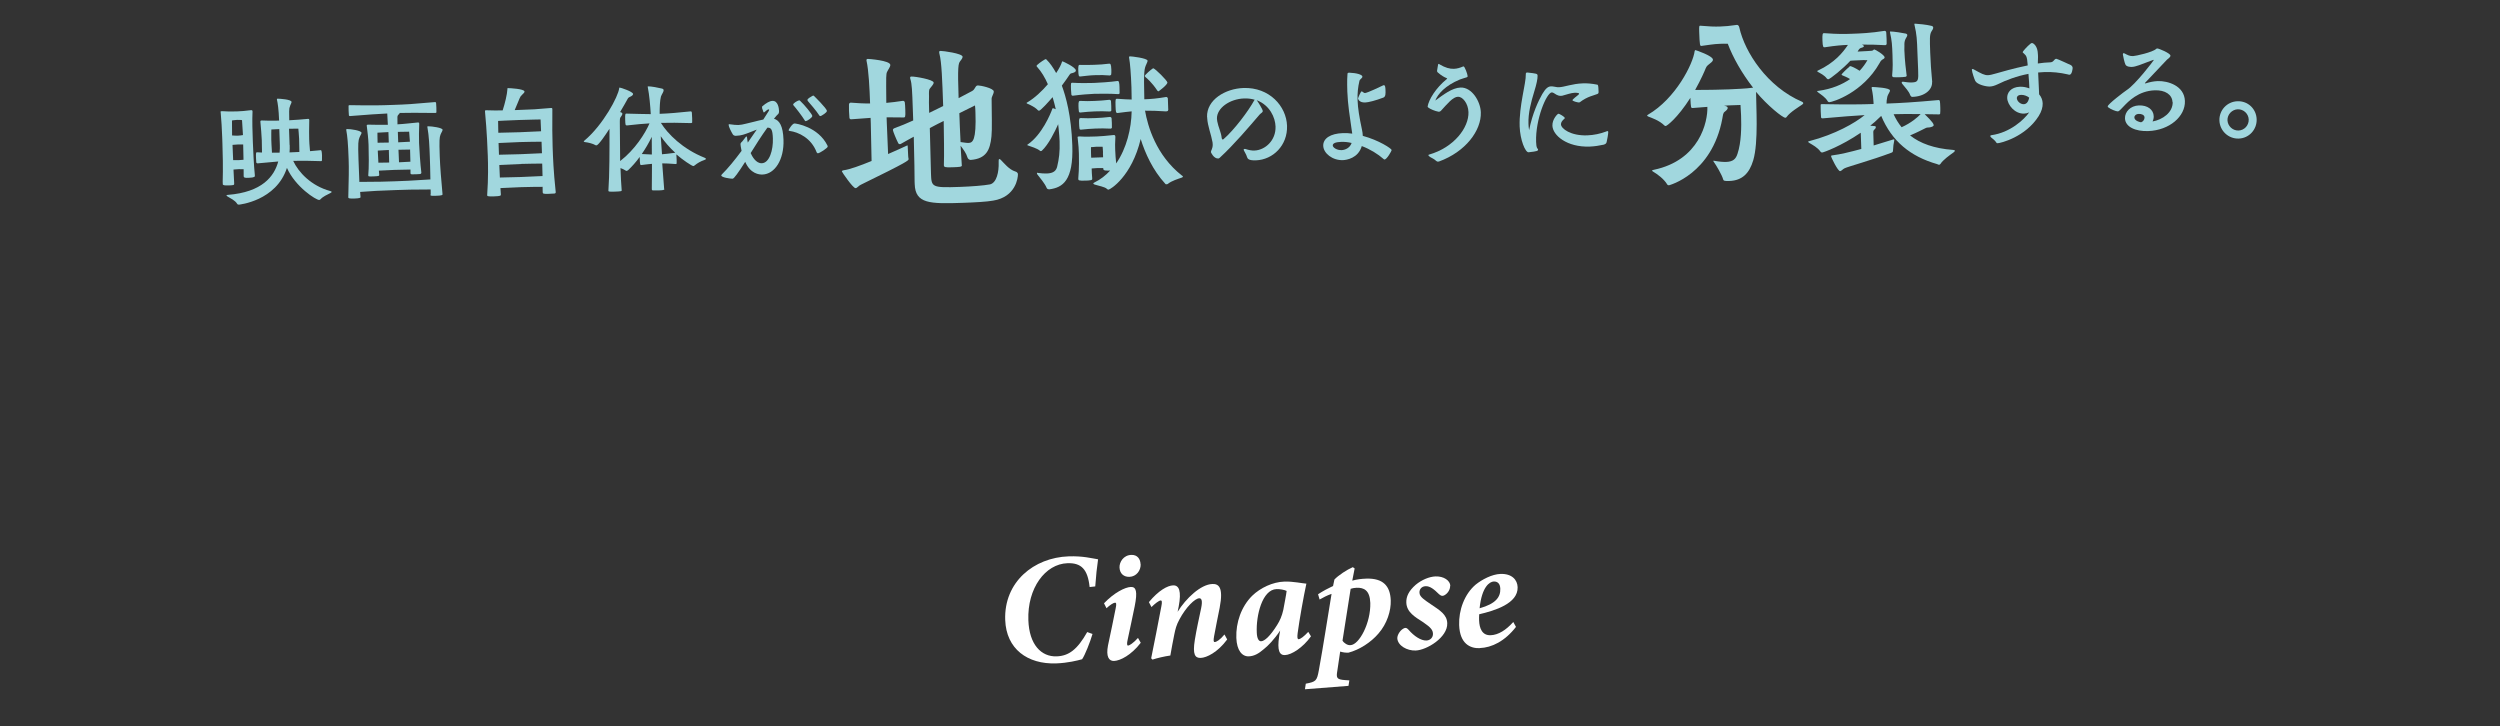 <svg width="468" height="136" viewBox="0 0 468 136" fill="none" xmlns="http://www.w3.org/2000/svg">
<rect x="0" y="0" width="468" height="136" fill="#333333" stroke="none"/>
<g clip-path="url(#clip0_381_1516)">
<path d="M47.709 32.893C47.714 33.05 47.721 33.245 46.527 33.287C45.939 33.308 45.625 33.299 45.614 32.966C45.601 32.614 45.605 32.163 45.608 31.673C45.372 31.661 44.999 31.655 44.686 31.666C44.314 31.678 43.943 31.711 43.708 31.739C43.739 32.6 43.789 33.5 43.837 34.303L43.84 34.401C43.849 34.655 43.713 34.679 42.773 34.712C41.97 34.74 41.694 34.672 41.685 34.437L41.682 34.339C41.775 31.375 41.698 28.633 41.637 26.871L41.599 25.774C41.538 24.032 41.448 22.584 41.319 21.138C41.316 21.06 41.295 21.002 41.292 20.943C41.289 20.845 41.328 20.824 41.484 20.819L41.621 20.814C42.309 20.868 43.251 20.894 44.348 20.856C45.444 20.818 45.599 20.773 46.967 20.627L47.045 20.624C47.202 20.619 47.263 20.695 47.269 20.852L47.271 20.93C47.193 22.619 47.263 24.616 47.328 26.476C47.385 28.101 47.527 31.057 47.704 32.756L47.709 32.893ZM60.048 28.09C60.166 28.086 60.254 28.358 60.28 29.102C60.292 29.454 60.284 29.788 60.272 30.004C60.276 30.121 60.16 30.165 60.121 30.166C57.981 30.084 56.315 30.083 54.885 30.113C55.861 32.236 58.244 34.799 61.846 35.771C62.004 35.805 62.085 35.881 62.086 35.92C62.089 35.998 61.993 36.06 61.839 36.144C61.261 36.439 60.451 36.8 60.017 37.286C59.922 37.387 59.826 37.43 59.747 37.432C59.179 37.452 55.311 35.019 53.715 31.429C51.697 37.635 44.742 38.309 44.742 38.309C44.624 38.313 44.486 38.299 44.403 38.164C44.007 37.492 43.112 37.112 42.611 36.796C42.45 36.684 42.389 36.608 42.387 36.569C42.386 36.529 42.502 36.486 42.639 36.481C49.071 35.982 51.34 33.021 52.086 30.231L48.197 30.582C48.197 30.582 47.999 30.55 47.974 30.394C47.968 30.198 47.937 29.886 47.925 29.553C47.897 28.75 47.909 28.514 48.085 28.508L48.124 28.507L49.047 28.553C49.028 27.456 49.022 26.711 49.006 26.241C48.969 25.203 48.847 23.953 48.75 22.859L48.745 22.702C48.745 22.702 48.76 22.564 48.936 22.558L49.053 22.554C49.682 22.61 51.094 22.6 52.25 22.579C52.176 20.465 51.975 19.198 51.861 18.751C51.839 18.673 51.837 18.634 51.836 18.595C51.833 18.516 51.852 18.477 51.989 18.472C52.342 18.479 54.561 18.598 54.578 19.087C54.585 19.283 54.397 19.525 54.327 19.762C54.183 20.12 54.131 20.318 54.129 20.828L54.149 22.513C55.187 22.477 56.515 22.352 57.629 22.254C57.825 22.248 57.885 22.285 57.892 22.461L57.894 22.539C57.85 24.09 57.86 25.501 57.88 26.069C57.897 26.538 57.916 27.087 58.036 28.298C58.662 28.256 59.346 28.174 60.108 28.108L60.127 28.107L60.048 28.09ZM45.307 22.489C45.307 22.489 44.951 22.423 44.364 22.443C43.777 22.483 43.427 22.554 43.427 22.554C43.427 22.554 43.433 23.848 43.446 25.357C43.682 25.369 44.134 25.412 44.467 25.4C44.8 25.388 45.249 25.333 45.483 25.286C45.417 23.955 45.307 22.489 45.307 22.489ZM45.544 27.048C45.309 27.037 44.916 27.031 44.564 27.043C44.172 27.057 43.762 27.091 43.527 27.119C43.556 27.921 43.59 28.9 43.647 29.977C43.883 29.988 44.334 29.992 44.627 29.982C44.921 29.971 45.351 29.937 45.585 29.909C45.567 28.831 45.551 27.793 45.525 27.049L45.544 27.048ZM52.305 24.166C51.581 24.191 50.798 24.238 50.798 24.238C50.798 24.238 50.764 25.513 50.786 26.14C50.802 26.61 50.83 27.413 50.911 28.586L52.341 28.575C52.401 28.024 52.403 27.534 52.387 27.084L52.285 24.147L52.305 24.166ZM54.232 27.137C54.248 27.587 54.245 28.058 54.202 28.53C54.77 28.51 55.377 28.489 56.042 28.446C56.017 27.153 56.007 26.31 55.994 25.958C55.977 25.468 55.85 24.081 55.85 24.081C55.85 24.081 54.91 24.094 54.106 24.103L54.213 27.157L54.232 27.137Z" fill="#A1D7DE"/>
<path d="M80.629 36.41C80.618 36.077 80.627 35.782 80.616 35.469C77.068 35.475 76.089 35.51 74.053 35.581C70.959 35.689 69.746 35.751 67.419 35.93L67.492 36.908C67.496 37.025 67.343 37.129 66.364 37.163C65.287 37.2 65.206 37.105 65.2 36.949C65.291 33.377 65.329 31.651 65.266 29.849C65.159 26.775 65.036 25.525 64.819 24.337L64.817 24.298C64.813 24.18 64.852 24.159 64.949 24.156C65.654 24.131 67.665 24.453 67.68 24.864C67.686 25.06 67.441 25.343 67.28 25.78C67.082 26.277 67 26.731 67.107 29.805C67.227 33.251 67.268 33.857 67.275 34.053C71.078 34.038 72.037 34.004 73.956 33.937C75.522 33.883 76.834 33.837 80.57 33.589C80.547 31.806 80.504 30.572 80.461 29.338C80.388 27.243 80.306 25.462 80.013 23.826C80.013 23.806 79.991 23.748 79.991 23.748C79.988 23.65 80.027 23.649 80.105 23.646L80.223 23.642C80.811 23.641 82.839 23.904 82.853 24.295C82.86 24.511 82.615 24.794 82.454 25.23C82.275 25.727 82.213 26.18 82.32 29.254C82.385 31.114 82.594 33.734 82.844 36.391C82.848 36.509 82.695 36.612 81.716 36.646C80.737 36.68 80.579 36.666 80.573 36.471L80.571 36.431L80.629 36.41ZM76.844 32.445C76.837 32.229 76.848 31.994 76.84 31.739C76.173 31.743 74.919 31.767 73.823 31.805C72.805 31.841 71.67 31.9 70.926 31.945L70.993 32.727C71 32.923 70.963 32.983 69.905 33.02C69.083 33.049 68.946 33.054 68.939 32.858L68.938 32.819C69.088 31.5 69.036 28.346 68.994 27.131C68.948 25.82 68.817 24.864 68.651 23.497C68.648 23.399 68.724 23.338 68.861 23.333C70.156 23.366 71.392 23.382 72.606 23.359C72.578 22.537 72.532 21.793 72.493 21.246C70.497 21.335 69.383 21.433 65.57 21.723C65.413 21.728 65.315 21.712 65.309 21.536C65.284 21.38 65.272 21.047 65.26 20.714C65.249 20.381 65.237 20.048 65.251 19.891C65.246 19.734 65.264 19.695 65.499 19.686C69.991 19.765 71.186 19.723 73.496 19.642C76.178 19.549 77.059 19.498 81.417 19.111C81.613 19.104 81.616 19.182 81.64 19.319C81.666 19.514 81.677 19.827 81.689 20.16C81.701 20.493 81.711 20.787 81.698 20.983C81.683 21.101 81.665 21.141 81.508 21.147C78.056 21.11 76.566 21.104 74.803 21.145C74.808 21.282 74.694 21.384 74.579 21.467C74.484 21.549 74.392 21.728 74.397 21.865L74.407 23.276C75.679 23.212 76.83 23.055 78.237 22.927L78.276 22.926C78.433 22.92 78.476 23.036 78.48 23.134C78.423 24.312 78.419 25.881 78.45 26.782C78.487 27.839 78.694 30.949 78.879 32.334C78.884 32.452 78.751 32.574 78.633 32.578C78.379 32.587 78.086 32.617 77.831 32.626C77.557 32.635 77.321 32.624 77.106 32.632C76.969 32.636 76.849 32.562 76.844 32.445ZM72.693 24.728C71.598 24.786 70.658 24.838 70.658 24.838C70.658 24.838 70.653 25.799 70.685 26.72C71.195 26.721 71.979 26.714 72.781 26.686L72.712 24.708L72.693 24.728ZM70.855 30.458C71.365 30.46 72.109 30.453 72.853 30.427C72.833 29.84 72.824 29.017 72.791 28.077C71.989 28.125 71.245 28.17 70.717 28.189L70.834 30.439L70.855 30.458ZM74.544 26.644C75.445 26.612 76.267 26.564 76.736 26.528C76.684 25.608 76.592 24.651 76.592 24.651C76.592 24.651 75.612 24.666 74.476 24.686L74.545 26.663L74.544 26.644ZM76.787 27.996C76.298 28.014 75.455 28.023 74.593 28.034C74.625 28.954 74.654 29.776 74.695 30.383C75.556 30.353 76.358 30.305 76.827 30.269C76.797 29.408 76.791 28.663 76.768 28.017L76.787 27.996Z" fill="#A1D7DE"/>
<path d="M104.039 35.907C104.048 36.162 103.913 36.225 103.776 36.23C103.443 36.261 103.032 36.276 102.641 36.289C101.74 36.321 101.6 36.248 101.591 35.993C101.579 35.641 101.587 35.307 101.575 34.974C100.85 34.98 99.203 34.978 97.578 35.035C96.09 35.087 94.544 35.161 93.683 35.21C93.696 35.583 93.73 35.993 93.764 36.404C93.772 36.638 93.697 36.719 92.483 36.762C91.269 36.804 91.206 36.708 91.201 36.552L91.2 36.513C91.422 33.329 91.371 30.763 91.315 29.157C91.155 24.575 90.855 21.606 90.79 20.844C90.783 20.648 90.861 20.645 91.018 20.64C92.058 20.682 93.058 20.686 94.097 20.669C94.54 19.34 94.949 17.562 94.979 16.757C94.992 16.541 94.951 16.503 95.108 16.497C95.343 16.489 98.17 16.626 98.188 17.135C98.194 17.291 98.043 17.473 97.739 17.739C97.511 17.943 97.399 18.104 97.29 18.362C97.053 18.88 96.677 19.893 96.349 20.61L97.034 20.586C99.854 20.488 100.226 20.475 103.118 20.217L103.197 20.214C103.353 20.209 103.395 20.286 103.401 20.462C103.366 23.384 103.395 25.893 103.45 27.459C103.524 29.574 103.608 31.982 104.016 35.81L104.019 35.889L104.039 35.907ZM97.139 22.465C95.103 22.536 93.244 22.64 93.244 22.64C93.244 22.64 93.251 23.385 93.282 24.854C94.144 24.843 95.751 24.807 97.258 24.754C98.942 24.695 100.606 24.618 101.29 24.574C101.241 23.145 101.194 22.362 101.194 22.362C101.194 22.362 99.195 22.393 97.159 22.464L97.139 22.465ZM101.359 26.532C100.634 26.538 98.967 26.537 97.323 26.595C95.776 26.649 94.171 26.724 93.33 26.773L93.406 28.966C94.268 28.956 95.875 28.919 97.382 28.867C99.066 28.808 100.73 28.73 101.454 28.685L101.378 26.532L101.359 26.532ZM97.466 30.707C95.919 30.761 94.314 30.836 93.473 30.885C93.499 31.61 93.525 32.354 93.575 33.234C94.437 33.224 96.024 33.188 97.492 33.137C99.176 33.078 100.84 33 101.564 32.955C101.532 32.054 101.526 31.329 101.502 30.625C100.777 30.63 99.11 30.63 97.466 30.687L97.466 30.707Z" fill="#A1D7DE"/>
<path d="M124.388 35.351C124.395 35.547 124.201 35.613 123.438 35.639C123.007 35.654 122.536 35.651 122.242 35.642C122.085 35.647 122.023 35.552 122.018 35.414C122.047 34.002 122.028 32.336 122.049 30.669C121.56 30.706 120.916 30.787 120.057 30.896C119.822 30.904 119.801 30.865 119.749 29.377C119.076 30.322 118.321 31.152 117.619 31.824C117.504 31.906 117.429 31.987 117.311 31.991C117.233 31.994 117.174 31.977 117.073 31.902C116.792 31.715 116.473 31.57 116.156 31.463C116.212 33.069 116.284 34.556 116.38 35.631C116.384 35.748 116.287 35.791 116.19 35.794C115.976 35.841 115.564 35.855 115.153 35.87C114.722 35.885 114.331 35.899 114.114 35.867C113.976 35.852 113.896 35.796 113.893 35.718L113.892 35.679C114.105 32.809 114.108 27.849 114.095 24.105C112.086 27.194 111.753 27.206 111.636 27.21C111.596 27.211 111.518 27.214 111.478 27.176C110.997 26.88 110.048 26.658 109.497 26.599C109.359 26.584 109.279 26.528 109.278 26.489C109.277 26.469 109.294 26.41 109.371 26.348C112.914 23.401 115.764 17.989 115.909 16.533C115.925 16.435 115.924 16.396 116.002 16.393C116.159 16.387 118.499 17.149 118.514 17.599C118.519 17.736 118.369 17.918 118.06 18.066C117.848 18.171 117.635 18.238 117.525 18.457C117.285 18.897 116.75 19.856 116.084 20.977L116.282 21.049C116.421 21.083 116.502 21.178 116.507 21.296C116.511 21.433 116.438 21.573 116.307 21.754C116.005 22.098 116.051 22.273 116.03 22.802C116.063 24.86 116.06 27.605 116.09 30.152C118.84 28.037 120.772 24.989 121.588 23.099C120.297 23.163 119.32 23.276 117.387 23.48C117.073 23.491 117.07 23.393 117.036 22.415C116.996 21.279 117.094 21.275 117.211 21.271L117.309 21.268C119.31 21.296 120.352 21.377 121.822 21.365C121.727 19.761 121.56 17.806 121.275 16.385C121.274 16.346 121.252 16.288 121.251 16.249C121.248 16.171 121.268 16.17 121.346 16.167C121.855 16.149 123.276 16.413 123.949 16.586C124.167 16.657 124.229 16.772 124.234 16.89C124.245 17.203 123.868 17.647 123.726 18.084C123.535 18.776 123.484 20.111 123.486 21.307C125.366 21.241 126.909 21.09 129.273 20.85L129.312 20.849C129.43 20.845 129.512 20.959 129.516 21.077C129.543 21.292 129.558 21.722 129.573 22.134C129.584 22.447 129.593 22.721 129.579 22.878C129.583 22.996 129.467 23.039 129.35 23.043C126.857 22.973 125.543 22.96 123.722 23.004C124.989 25.058 127.794 27.901 131.929 29.54C132.069 29.614 132.149 29.67 132.151 29.728C132.155 29.826 132.039 29.889 131.845 29.955C131.168 30.194 130.59 30.508 130.019 30.979C129.924 31.061 129.866 31.082 129.787 31.085C129.533 31.094 127.786 29.92 126.614 28.902C126.641 29.117 126.654 29.509 126.667 29.881C126.677 30.155 126.686 30.429 126.671 30.547C126.675 30.665 126.579 30.707 126.539 30.709C125.223 30.617 124.614 30.58 123.967 30.583L124.331 35.393L124.388 35.351ZM120.142 28.834C120.986 28.883 121.576 28.921 122.027 28.925C122.024 27.73 122.023 26.573 122.009 25.613C121.462 26.769 120.813 27.85 120.142 28.834ZM123.927 28.878C124.514 28.838 125.138 28.758 126.407 28.596C125.394 27.671 124.435 26.587 123.691 25.495L123.927 28.878Z" fill="#A1D7DE"/>
<path d="M137.143 33.457C136.673 33.453 135.037 33.217 135.024 32.844C135.023 32.805 135.059 32.726 135.135 32.645C136.272 31.527 137.55 29.953 138.823 28.242C138.683 27.58 138.629 27.171 138.624 27.034C138.62 26.896 138.636 26.798 138.73 26.697C139.035 26.451 139.294 25.991 139.614 25.627C139.652 25.586 139.709 25.545 139.729 25.544C139.807 25.541 139.83 25.639 139.855 25.795C139.887 26.127 139.916 26.4 139.985 26.692C140.564 25.868 141.123 25.045 141.664 24.261C141.045 24.479 140.544 24.732 140.078 24.885C139.42 25.124 138.802 25.381 137.882 25.413L137.647 25.421C137.489 25.407 137.331 25.354 137.187 25.163C136.896 24.683 136.412 23.739 136.399 23.387C136.396 23.289 136.434 23.248 136.492 23.246C136.551 23.244 136.572 23.263 136.611 23.262C137.32 23.354 137.792 23.416 138.223 23.401C138.673 23.386 139.062 23.294 139.646 23.155C140.58 22.966 141.627 22.635 142.892 22.376L143.914 20.771C143.914 20.771 143.988 20.632 143.986 20.573C143.983 20.495 143.963 20.476 143.885 20.479C143.806 20.481 143.729 20.504 143.575 20.607C143.461 20.709 143.271 20.872 143.08 21.016C143.061 21.037 143.042 21.037 143.002 21.039C142.963 21.04 142.923 21.022 142.901 20.944C142.815 20.712 142.788 20.517 142.683 20.324C142.661 20.247 142.659 20.188 142.656 20.11C142.654 20.031 142.652 19.973 142.689 19.913C143.45 19.259 144.084 18.903 144.613 18.885C145.651 18.849 145.819 20.293 145.835 20.744C145.857 21.37 145.601 21.36 145.319 21.703L144.887 22.227C145.917 22.525 146.581 23.58 146.671 26.164C146.802 29.904 145.033 32.593 142.742 32.673C142.135 32.694 140.484 32.556 139.503 30.296C138.177 32.382 137.404 33.428 137.182 33.436L137.142 33.437L137.143 33.457ZM140.524 28.653C140.779 29.232 141.493 30.599 142.61 30.56C144.039 30.511 144.758 28.094 144.682 25.901C144.624 24.256 144.376 23.872 143.651 23.898C142.511 25.486 141.507 27.07 140.524 28.653ZM153.072 28.686C153.072 28.686 152.933 28.651 152.869 28.497C151.854 25.807 149.444 24.735 147.848 24.516C147.691 24.502 147.63 24.425 147.628 24.367C147.624 24.269 148.31 23.127 148.721 23.113C148.975 23.104 153.152 23.703 154.903 27.249C154.926 27.327 154.947 27.385 154.949 27.444C154.958 27.679 153.464 28.691 153.072 28.705L153.072 28.686ZM150.862 22.685C150.745 22.689 150.664 22.614 150.621 22.498C150.142 21.711 148.992 20.222 148.503 19.67C148.482 19.651 148.48 19.593 148.48 19.573C148.471 19.338 149.296 18.8 149.648 18.787C149.687 18.786 149.747 18.823 149.809 18.899C150.558 19.579 152.052 21.389 152.063 21.702C152.074 22.016 151.116 22.657 150.842 22.666L150.862 22.685ZM151.198 18.812C151.198 18.812 151.156 18.735 151.154 18.695C151.147 18.48 151.8 18.104 152.108 17.937C152.186 17.915 152.224 17.894 152.263 17.892C152.302 17.891 152.363 17.928 152.424 18.004C152.424 18.004 154.778 20.294 154.795 20.764C154.806 21.097 153.806 21.642 153.69 21.704C153.652 21.725 153.593 21.727 153.554 21.729C153.476 21.732 153.416 21.694 153.353 21.579C152.855 20.793 151.629 19.365 151.159 18.833L151.198 18.812Z" fill="#A1D7DE"/>
<path d="M170.087 29.777C170.096 30.031 170.063 30.229 161.158 34.578C160.771 34.729 160.474 35.21 160.161 35.221C159.672 35.238 157.605 32.193 157.602 32.095C157.597 31.958 157.732 31.914 157.946 31.867C158.962 31.753 161.034 31.014 163.16 30.136C163.106 27.492 163.032 23.672 163.011 23.064L162.976 22.066L159.378 22.329L159.299 22.331C159.202 22.335 159.041 22.242 159.016 22.087C159.007 21.812 158.949 21.285 158.931 20.776C158.913 20.247 158.935 19.756 158.928 19.541C158.959 19.324 159.093 19.222 159.269 19.215C160.449 19.312 161.686 19.386 162.881 19.364C162.785 16.603 162.627 13.217 162.209 11.35L162.206 11.252C162.201 11.115 162.277 11.034 162.453 11.027C162.59 11.023 166.639 11.312 166.668 12.155C166.68 12.507 166.267 13.011 166.066 13.45C165.866 13.888 165.871 14.025 165.916 19.258C166.933 19.183 167.752 19.056 169.02 18.875C169.196 18.869 169.337 18.962 169.383 19.176C169.432 19.449 169.453 20.056 169.475 20.663C169.518 21.896 169.442 21.977 169.207 21.985L169.129 21.988C167.815 21.995 167.011 21.964 165.971 21.961L166.006 22.96C166.022 23.41 166.171 26.561 166.251 28.833C167.776 28.172 169.031 27.599 169.667 27.302C169.744 27.26 169.801 27.219 169.841 27.217C169.919 27.215 169.922 27.312 169.93 27.528C169.994 29.368 170.039 29.543 170.085 29.718L170.088 29.797L170.087 29.777ZM180.067 30.938C180.078 31.251 179.647 31.266 178.237 31.316C176.886 31.363 176.707 31.291 176.694 30.918C176.766 29.034 176.702 24.978 176.66 22.647C176.062 22.922 175.138 23.406 174.06 23.973C174.131 27.126 174.215 30.652 174.278 32.453C174.368 35.038 174.373 35.175 179.718 34.989C181.833 34.915 184.159 34.735 185.328 34.518C186.592 34.219 187.009 32.127 186.949 30.423C186.927 29.777 187.025 29.773 187.064 29.772C187.142 29.769 187.243 29.844 187.323 29.9C187.953 30.525 188.877 31.728 190.047 32.099C190.224 32.132 190.544 32.297 190.555 32.611C190.576 33.237 190.174 36.878 185.905 37.556C184.716 37.774 182.486 37.891 180.332 37.967C174.007 38.187 171.359 38.143 171.231 34.462L171.211 33.894C171.232 33.364 171.154 29.465 171.058 25.587C170.192 26.048 169.366 26.528 168.693 26.904C168.616 26.946 168.558 26.988 168.441 26.992C168.323 26.996 168.223 26.921 168.161 26.825C167.782 26.093 167.16 24.566 167.153 24.351C167.145 24.136 167.28 24.072 167.454 23.988C168.538 23.597 169.756 23.103 170.952 22.552L170.877 20.398C170.757 16.971 170.714 15.738 170.427 14.827C170.385 14.73 170.381 14.613 170.379 14.554C170.372 14.378 170.449 14.336 170.645 14.329C171.311 14.306 174.762 14.891 174.782 15.459C174.794 15.811 174.281 16.26 174.001 16.682C173.928 16.822 173.879 17.117 173.913 18.096C173.889 18.529 173.889 19.646 173.941 21.134L175.791 20.227L176.562 19.847C176.393 15.01 176.276 11.643 175.869 10.108C175.825 9.972 175.821 9.855 175.818 9.757C175.813 9.62 175.85 9.54 176.085 9.532C176.476 9.518 180.178 9.997 180.2 10.623C180.21 10.897 179.908 11.241 179.739 11.463C179.402 11.906 179.243 12.402 179.452 18.373L181.954 17.051C182.609 16.715 182.525 16.012 183.054 15.993C183.485 15.978 186.012 16.498 186.034 17.124C186.049 17.555 185.617 18.099 185.631 18.491C185.646 21.176 185.738 24.369 185.602 25.53C185.34 28.127 184.611 29.701 181.718 29.939C181.502 29.947 181.183 29.782 181.092 29.432C180.892 28.733 180.417 28.063 179.821 27.28L180.044 30.841L180.047 30.939L180.067 30.938ZM179.589 21.192C179.632 22.425 179.705 24.52 179.817 26.595C180.467 26.67 180.921 26.772 181.313 26.758C182.096 26.731 182.786 26.275 182.603 21.047C182.586 20.558 182.57 20.088 182.518 19.737L179.589 21.192Z" fill="#A1D7DE"/>
<path d="M194.232 32.362C194.921 32.456 195.51 32.494 195.961 32.478C197.194 32.435 197.728 31.985 197.914 31.136C198.238 29.772 198.428 28.452 198.357 26.435C198.333 25.75 198.267 24.968 198.177 24.089L198.089 23.249C197.453 24.683 196.263 27.096 195.028 28.218C194.97 28.259 194.912 28.28 194.814 28.284C194.775 28.285 194.756 28.286 194.695 28.229C194.13 27.759 193.061 27.463 192.485 27.248C192.366 27.213 192.306 27.195 192.304 27.137C192.304 27.117 192.36 27.037 192.418 27.015C195.022 25.258 196.687 21.279 196.989 20.386C197.025 20.287 197.044 20.266 197.103 20.264C197.161 20.262 197.2 20.261 197.261 20.298L197.638 20.442C197.455 19.703 197.292 18.944 197.05 18.188C196.239 19.118 194.805 20.717 194.511 20.727C194.413 20.731 194.333 20.675 194.272 20.618C193.864 20.142 192.945 19.665 192.389 19.449C192.269 19.394 192.169 19.339 192.167 19.28C192.166 19.241 192.224 19.219 192.32 19.157C193.703 18.344 195.05 17.062 196.161 15.769C195.629 14.552 194.962 13.419 194.167 12.545C194.127 12.527 194.045 12.431 194.042 12.334C194.036 12.177 195.011 11.457 195.607 11.122C195.664 11.081 195.704 11.08 195.762 11.078C195.821 11.076 195.86 11.074 195.882 11.132C196.572 11.794 197.172 12.695 197.715 13.676C198.293 12.812 198.678 12.034 198.781 11.639C198.817 11.539 198.835 11.48 198.893 11.478C198.952 11.476 201.382 12.567 201.404 13.194C201.41 13.37 201.239 13.533 200.871 13.644C200.502 13.755 200.421 13.679 200.198 14.02C199.974 14.361 199.471 15.104 198.778 16.03C199.536 18.082 200.541 21.615 200.736 27.195C200.967 33.813 198.935 35.119 196.437 35.442C196.202 35.45 196.003 35.359 195.938 35.185C195.573 34.295 194.655 33.269 194.182 32.639C194.121 32.562 194.118 32.484 194.116 32.425C194.114 32.367 194.152 32.326 194.211 32.324L194.23 32.323L194.232 32.362ZM200.739 15.491C202.311 15.593 203.917 15.537 204.759 15.527C205.503 15.501 207.89 15.359 209.255 15.155C209.49 15.146 209.546 15.634 209.567 16.222C209.581 16.633 209.598 17.123 209.59 17.437C209.594 17.554 209.42 17.619 209.361 17.621C207.887 17.516 205.614 17.536 204.85 17.563C204.086 17.59 202.346 17.709 200.843 17.919C200.746 17.922 200.567 17.869 200.561 17.693C200.554 17.478 200.501 17.087 200.488 16.735C200.447 15.56 200.485 15.5 200.68 15.493L200.739 15.491ZM218.335 20.856C216.664 20.738 215.527 20.719 214.351 20.721C214.841 23.546 216.387 29.06 221.264 32.869C221.364 32.924 221.444 32.98 221.446 33.039C221.448 33.098 221.393 33.198 221.18 33.264C220.637 33.459 219.318 33.839 218.613 34.432C218.556 34.473 218.458 34.496 218.38 34.499C218.302 34.502 218.164 34.487 218.142 34.409C215.777 31.826 214.374 28.679 213.536 26.023C211.879 33.02 207.848 35.494 207.496 35.506C207.398 35.51 207.317 35.454 207.216 35.359C206.85 34.98 205.647 34.787 204.894 34.539C204.774 34.484 204.674 34.429 204.672 34.37C204.669 34.272 204.765 34.21 204.9 34.146C206.018 33.598 206.991 32.838 207.822 31.927C207.156 31.95 206.549 31.971 206.537 31.639L206.531 31.462C206.198 31.474 205.649 31.454 205.414 31.462C205.14 31.472 204.671 31.527 204.358 31.538C204.381 32.204 204.397 32.654 204.46 33.338L204.464 33.456C204.471 33.671 204.374 33.694 204.082 33.744C203.927 33.788 203.574 33.8 203.202 33.813C201.871 33.86 201.867 33.742 201.858 33.488L201.855 33.41C202.024 31.522 201.992 29.484 201.968 28.779C201.938 27.937 201.916 27.311 201.749 25.885C201.746 25.787 201.724 25.729 201.723 25.71C201.719 25.592 201.777 25.551 201.953 25.545L202.109 25.54C203.19 25.619 204.189 25.584 205.286 25.546C206.382 25.508 206.791 25.435 208.452 25.279L208.511 25.277C208.726 25.269 208.789 25.385 208.798 25.639C208.721 26.818 208.746 27.523 208.766 28.091C208.797 28.972 208.863 29.754 208.951 30.594C210.91 27.741 211.782 24.065 211.846 20.847C211.181 20.91 210.4 20.996 209.229 21.154C208.877 21.167 208.869 20.951 208.83 19.835C208.787 18.602 208.843 18.502 209.058 18.494L209.156 18.491C210.394 18.565 211.18 18.636 211.847 18.632C211.82 17.868 211.833 17.123 211.807 16.359C211.723 13.971 211.547 11.722 211.381 10.905C211.377 10.807 211.356 10.749 211.355 10.729C211.351 10.612 211.408 10.551 211.506 10.547C211.799 10.537 214.811 10.883 214.828 11.372C214.833 11.529 214.722 11.709 214.614 11.988C214.195 12.904 214.089 13.221 214.217 18.588C215.451 18.545 216.663 18.444 218.319 18.151C218.436 18.147 218.597 18.259 218.623 18.435L218.697 20.569C218.664 20.727 218.608 20.807 218.49 20.811L218.431 20.813L218.335 20.856ZM207.769 20.872C206.708 20.811 205.885 20.82 204.984 20.852C204.084 20.883 203.321 20.949 202.208 21.066C202.149 21.068 201.972 21.035 201.966 20.859C201.917 20.586 201.903 20.195 201.891 19.842C201.859 18.942 202.015 18.897 202.191 18.891C203.213 18.953 203.996 18.926 204.916 18.894C205.875 18.86 206.638 18.794 207.692 18.679C207.751 18.677 207.929 18.73 207.975 18.904C208.002 19.119 208.014 19.472 208.026 19.805C208.037 20.137 208.049 20.47 208.037 20.686C208.003 20.844 207.828 20.87 207.769 20.872ZM205.028 22.105C205.988 22.071 206.75 22.006 207.804 21.89C207.863 21.888 208.041 21.941 208.087 22.116C208.114 22.33 208.126 22.683 208.138 23.016C208.149 23.349 208.161 23.681 208.149 23.898C208.115 24.055 207.94 24.081 207.881 24.083C206.82 24.022 205.997 24.031 205.096 24.063C204.196 24.094 203.434 24.16 202.32 24.277C202.261 24.279 202.084 24.247 202.078 24.07C202.029 23.797 202.015 23.406 202.003 23.053C201.974 22.231 202.029 22.112 202.303 22.102C203.325 22.164 204.108 22.137 205.028 22.105ZM207.712 11.935C207.829 11.931 208.005 11.924 208.044 13.04C208.056 13.373 208.049 13.726 208.017 13.943C207.982 14.062 207.808 14.127 207.749 14.129C206.727 14.047 206.06 14.031 204.904 14.072C203.886 14.107 203.126 14.232 202.188 14.323C201.953 14.331 201.888 14.157 201.858 13.276C201.834 12.61 201.858 12.159 202.054 12.152L202.151 12.148C203.23 12.169 203.897 12.166 204.837 12.133C205.835 12.098 206.559 12.053 207.672 11.916L207.711 11.915L207.712 11.935ZM206.489 28.582C206.468 27.975 206.411 27.467 206.411 27.467C206.411 27.467 205.725 27.452 205.255 27.468C204.806 27.523 204.238 27.543 204.238 27.543C204.238 27.543 204.212 27.936 204.238 28.68L204.268 29.522L206.5 29.444L206.469 28.563L206.489 28.582ZM216.851 17.105C216.851 17.105 216.693 17.051 216.609 16.897C215.657 15.46 214.626 14.575 214.465 14.463C214.403 14.367 214.303 14.312 214.3 14.233C214.293 14.018 215.55 12.955 215.762 12.849C215.78 12.809 215.818 12.789 215.877 12.787C216.21 12.775 218.526 15.105 218.538 15.438C218.554 15.889 216.91 17.103 216.851 17.105Z" fill="#A1D7DE"/>
<path d="M225.959 21.925C225.845 18.655 229.419 16.59 232.767 16.473C237.623 16.303 240.806 19.878 240.934 23.539C241.062 27.201 238.314 29.904 235.103 30.016C233.673 30.066 233.542 29.678 233.433 29.369C233.299 28.903 233.095 28.655 232.904 28.25C232.862 28.154 232.82 28.096 232.818 28.037C232.814 27.9 232.911 27.877 233.009 27.874C233.048 27.872 233.107 27.87 233.146 27.889C233.781 28.102 234.334 28.2 234.823 28.183C236.82 28.113 238.874 26.297 238.782 23.673C238.724 22.009 237.723 19.711 235.258 18.758C235.504 19.063 236.377 20.483 236.387 20.757C236.399 21.09 236.047 21.142 235.784 21.464C233.787 23.789 231.058 27.021 228.323 29.547C228.228 29.629 228.131 29.671 228.053 29.674C227.191 29.704 226.679 28.507 226.678 28.468C226.668 28.193 227.047 27.827 227.019 27.005C227.015 26.887 227.01 26.77 226.986 26.634C226.717 25.114 226.077 23.627 225.984 22.081L225.977 21.885L225.959 21.925ZM234.883 18.673C234.249 18.479 233.56 18.405 232.894 18.429C230.212 18.522 227.743 20.236 227.813 22.233C227.817 22.37 227.843 22.546 227.868 22.701C228.063 23.793 228.607 24.773 228.704 25.868C228.729 26.024 228.811 26.119 228.909 26.116C228.948 26.114 228.986 26.093 229.025 26.072C231.042 24.335 233.739 20.732 234.789 18.794L234.883 18.673Z" fill="#A1D7DE"/>
<path d="M253.038 24.333C252.701 21.972 252.303 19.555 252.218 17.127C252.214 17.01 252.143 14.973 252.244 13.95C252.256 13.734 252.233 13.618 252.565 13.606C253.959 13.655 255.029 13.971 255.042 14.343C255.051 14.617 254.569 14.85 254.499 15.087C254.209 16.313 254.092 17.454 254.137 18.746C254.189 20.254 254.464 21.95 254.956 24.246C255.048 24.635 255.102 25.045 255.115 25.436C258.103 26.234 260.511 27.816 260.521 28.09C260.526 28.227 259.622 29.847 259.191 29.862C259.152 29.863 259.073 29.846 259.031 29.789C257.919 28.808 256.457 27.918 254.927 27.345C254.262 29.622 252.078 29.953 251.392 29.977C249.434 30.046 247.76 28.693 247.711 27.302C247.663 25.912 249.062 25.001 251.373 24.92C251.94 24.9 252.529 24.919 253.14 25.015L253.037 24.313L253.038 24.333ZM251.077 26.558C250 26.595 249.479 26.829 249.493 27.24C249.505 27.593 250.211 28.137 251.15 28.104C251.777 28.082 252.705 27.716 253.025 26.764C252.333 26.592 251.645 26.538 251.057 26.558L251.077 26.558ZM255.58 17.402C255.971 17.388 258.479 16.203 258.941 15.971C258.979 15.95 259.038 15.948 259.058 15.947C259.293 15.939 259.343 16.271 259.365 16.878C259.386 17.485 259.407 18.092 258.982 18.263C257.511 18.824 256.171 19.165 255.564 19.186C254.389 19.227 254.226 18.488 254.223 18.41C254.222 18.39 254.473 17.715 254.769 17.215C254.806 17.135 254.864 17.113 254.903 17.112C254.981 17.109 255.042 17.146 255.143 17.241C255.283 17.314 255.365 17.429 255.58 17.422L255.58 17.402Z" fill="#A1D7DE"/>
<path d="M267.237 19.995C267.445 18.655 268.799 16.451 270.82 14.812C270.858 14.771 270.915 14.73 270.914 14.691C270.913 14.671 270.873 14.653 270.793 14.617C270.456 14.491 269.817 14.161 269.129 13.538C269.047 13.443 269.026 13.404 269.022 13.306L269.02 13.228C269.105 12.872 269.127 12.381 269.214 12.065C269.231 11.986 269.289 11.964 269.328 11.963C269.368 11.961 269.427 11.979 269.468 12.036C270.549 12.684 271.4 12.91 272.164 12.883C272.791 12.861 273.333 12.685 273.874 12.451C273.912 12.43 273.952 12.428 273.971 12.428C274.206 12.42 274.729 13.911 274.74 14.244C274.745 14.361 274.726 14.401 274.591 14.465C274.146 14.617 273.737 14.71 273.292 14.882C270.548 16.017 269.153 17.595 268.686 18.827C270.158 17.756 271.818 16.443 273.423 16.387C275.538 16.314 277.141 18.983 277.212 21.019C277.332 24.445 274.334 28.432 269.378 30.232C269.301 30.254 269.242 30.256 269.183 30.258C269.027 30.264 268.945 30.188 268.845 30.113C268.378 29.659 267.845 29.541 267.52 29.238C267.439 29.163 267.398 29.105 267.396 29.047C267.394 28.988 267.432 28.967 267.51 28.945C272.208 27.604 274.998 23.86 274.897 20.982C274.839 19.318 273.777 18.081 272.935 18.11C271.975 18.143 270.942 19.434 269.733 20.751C269.639 20.852 269.484 20.916 269.367 20.92C269.328 20.922 269.288 20.904 269.249 20.905C268.598 20.79 267.702 20.39 267.419 20.165C267.379 20.127 267.298 20.071 267.277 20.033L267.275 19.954L267.237 19.995Z" fill="#A1D7DE"/>
<path d="M299.236 17.326C299.24 17.444 299.165 17.544 299.049 17.587C298.353 17.886 297.202 18.024 295.75 19.134C295.732 19.154 295.673 19.176 295.615 19.178L295.536 19.18C295.301 19.169 294.372 18.947 294.365 18.751C294.363 18.712 294.398 18.593 295.486 17.732C295.561 17.65 295.599 17.59 295.596 17.532C295.594 17.473 295.574 17.454 295.515 17.436C295.277 17.366 295.041 17.355 294.806 17.363C294.062 17.389 293.367 17.688 292.454 17.916C292.356 17.939 292.298 17.941 292.2 17.944C291.828 17.957 291.509 17.811 291.349 17.719C290.989 17.516 290.746 17.289 290.491 17.298C289.532 17.332 287.413 22.346 287.56 26.556C287.577 27.026 287.612 27.475 287.759 27.745L287.901 27.896C287.901 27.896 287.923 27.974 287.924 27.994C287.932 28.229 287.799 28.331 286.138 28.507C285.531 28.528 284.568 26.19 284.48 23.683C284.345 19.826 285.687 15.584 285.63 13.939L285.628 13.9C285.62 13.665 285.715 13.583 285.852 13.579L285.931 13.576C287.663 13.77 287.781 13.786 287.832 14.117L287.834 14.195C287.852 14.704 287.653 15.731 287.229 17.079C286.596 19.14 286.059 21.178 286.129 23.175C286.142 23.567 286.176 23.977 286.249 24.367C286.864 21.228 288.016 18.835 288.718 17.595C289.384 16.474 289.845 16.184 290.354 16.166C290.706 16.154 291.063 16.259 291.516 16.321C291.614 16.337 291.732 16.333 291.849 16.329C292.867 16.294 294.297 15.675 296.313 15.605C297.116 15.577 298.001 15.644 298.988 15.845C299.184 15.857 299.213 16.111 299.244 16.992L299.255 17.306L299.236 17.326ZM300.262 27.073C299.406 27.259 298.49 27.409 297.589 27.441C293.321 27.59 290.674 25.329 290.611 23.528C290.568 22.314 291.572 21.299 291.729 21.293C291.944 21.286 292.925 21.879 292.933 22.094C292.934 22.134 292.917 22.193 292.859 22.215C292.44 22.582 292.197 22.924 292.21 23.276C292.238 24.079 294.03 25.448 297.143 25.339C298.397 25.295 299.622 25.017 300.647 24.628C300.763 24.566 300.86 24.543 300.919 24.54C301.036 24.536 301.059 24.614 301.063 24.731C301.072 25.006 300.861 26.248 300.756 26.624C300.667 26.882 300.534 26.985 300.223 27.074L300.262 27.073Z" fill="#A1D7DE"/>
<path d="M324.06 19.714C323.629 19.729 323.198 19.744 322.73 19.8C322.788 19.797 322.888 19.833 322.946 19.831C323.282 19.898 323.424 20.05 323.43 20.206C323.437 20.402 323.23 20.645 322.905 20.891C322.541 21.139 322.553 21.492 322.421 22.202C320.473 32.641 312.428 34.686 312.428 34.686C312.31 34.69 312.172 34.656 312.088 34.502C311.464 33.465 310.197 32.568 309.597 32.217C309.378 32.107 309.276 31.993 309.274 31.953C309.27 31.836 309.427 31.831 309.602 31.785C318.145 29.997 319.717 22.806 319.62 20.006L316.883 20.219L316.824 20.221C316.706 20.226 316.567 20.152 316.56 19.956C316.51 19.644 316.475 19.214 316.46 18.783L316.443 18.314C313.971 22.183 312.021 23.585 311.825 23.591C311.727 23.595 311.647 23.558 311.566 23.483C310.612 22.536 309.204 22.076 308.568 21.823C308.447 21.749 308.348 21.713 308.345 21.635C308.344 21.596 308.4 21.515 308.497 21.473C313.704 18.448 316.946 11.925 317.236 9.582C317.27 9.424 317.327 9.382 317.386 9.38C317.425 9.379 320.638 10.443 320.664 11.167C320.672 11.402 320.463 11.606 320.196 11.811C319.871 12.058 319.47 12.346 319.327 12.743C319.093 13.34 318.385 14.952 317.333 16.832C317.666 16.82 319.687 16.867 323.642 16.729C325.344 16.63 326.54 16.628 328.179 16.414C326.106 13.761 324.393 10.743 323.441 8.189C322.911 8.168 322.461 8.184 322.011 8.199C320.66 8.247 319.823 8.433 318.496 8.597C318.241 8.605 318.18 8.529 318.09 5.964C318.053 4.907 318.109 4.826 318.227 4.822L318.344 4.818C319.918 4.959 320.958 5.001 321.996 4.965C322.897 4.934 323.815 4.862 325.161 4.659C325.337 4.652 325.539 4.802 325.611 5.192C326.633 9.763 330.8 16.244 337.348 19.054C337.468 19.128 337.569 19.203 337.571 19.281C337.576 19.399 337.482 19.52 337.328 19.603C336.811 19.974 335.121 20.974 334.467 21.879C334.412 21.999 334.315 22.041 334.218 22.045C333.728 22.062 330.823 19.713 328.736 17.198C328.723 19.649 329.222 26.63 328.203 30.018C327.483 32.416 326.178 33.794 323.731 33.88C322.811 33.912 322.651 33.839 322.584 33.606C322.379 32.79 321.254 30.888 320.802 30.277C320.74 30.2 320.739 30.161 320.738 30.122C320.736 30.083 320.736 30.083 320.775 30.082C320.834 30.079 320.894 30.117 320.992 30.113C321.9 30.278 322.607 30.331 323.155 30.312C324.448 30.267 324.959 29.739 325.259 28.788C325.988 26.665 326.001 23.645 325.93 21.629C325.899 20.728 325.835 20.024 325.822 19.652L324.001 19.716L324.06 19.714Z" fill="#A1D7DE"/>
<path d="M354.376 26.127C354.376 26.127 354.512 26.083 354.551 26.081C354.551 26.081 354.571 26.1 354.612 26.138C354.612 26.138 354.615 26.236 354.599 26.334C354.496 26.75 354.386 27.538 354.369 28.185C354.357 28.382 354.322 28.52 354.012 28.61C350.335 29.992 345.888 31.206 345.31 31.501C344.944 31.671 344.702 32.032 344.467 32.04C344.056 32.055 342.79 29.491 342.781 29.237C342.775 29.08 342.952 29.094 343.128 29.068C344.358 28.927 346.4 28.444 348.438 27.883L348.332 24.848C344.637 27.369 341.345 28.542 341.11 28.55C340.993 28.554 340.873 28.5 340.811 28.404C340.233 27.581 339.296 27.124 338.735 26.771C338.534 26.641 338.473 26.584 338.472 26.545C338.47 26.486 338.606 26.442 338.78 26.397C343.482 25.174 347.25 23.043 349.06 21.548C347.006 21.659 344.953 21.829 341.22 22.155C341.024 22.162 340.905 22.108 340.898 21.912C340.87 21.678 340.856 21.266 340.841 20.855C340.826 20.405 340.811 19.994 340.824 19.797C340.814 19.503 340.833 19.503 341.127 19.493C345.874 19.582 348.324 19.555 350.732 19.471L350.72 19.118C350.7 18.531 350.609 17.613 350.375 16.523L350.37 16.386C350.37 16.386 350.386 16.287 350.543 16.282C350.975 16.306 353.782 16.424 353.8 16.933C353.81 17.227 353.414 17.652 353.311 18.087C353.191 18.581 353.15 19.092 353.16 19.386C355.843 19.292 358.19 19.152 362.861 18.734C363.175 18.723 363.18 18.879 363.223 20.113C363.237 20.524 363.233 20.956 363.203 21.211C363.207 21.349 363.131 21.41 362.975 21.415C361.935 21.413 361.131 21.382 360.287 21.372C360.43 21.524 361.969 22.921 361.986 23.41C361.994 23.665 361.587 23.777 361.217 23.849C360.787 23.903 360.745 23.826 360.361 24.036C359.802 24.31 358.801 24.835 357.564 25.349C359.439 26.832 362.041 27.8 365.638 28.066C365.874 28.097 365.954 28.153 365.956 28.212C365.96 28.31 365.846 28.412 365.674 28.555C365.005 29.029 363.723 29.937 363.259 30.678C363.184 30.779 363.088 30.841 363.01 30.844C362.892 30.848 362.773 30.793 362.633 30.72C357.603 29.288 354.151 26.428 352.163 21.695L351.707 22.122C351.291 22.549 350.758 23.018 350.11 23.531L350.896 23.602C351.073 23.595 351.154 23.691 351.159 23.828C351.162 23.926 351.09 24.085 350.918 24.228C350.785 24.331 350.672 24.472 350.681 24.746C350.695 25.706 350.723 26.489 350.749 27.233L354.414 26.106L354.376 26.127ZM349.053 11.237C346.625 11.322 346.509 11.365 346.391 11.369C345.089 12.806 342.552 14.836 342.239 14.847C342.161 14.85 342.04 14.756 341.979 14.699C341.526 14.068 340.729 13.704 340.309 13.463C340.229 13.407 340.188 13.37 340.186 13.311C340.185 13.272 340.203 13.252 340.32 13.208C343.444 11.746 345.004 9.81 345.935 8.405C344.858 8.443 343.743 8.521 341.579 8.851C341.324 8.86 341.206 8.825 341.161 7.552C341.123 6.456 341.193 6.218 341.408 6.211L341.487 6.208C344.219 6.407 345.315 6.368 346.607 6.323C348.174 6.269 350.151 6.199 352.803 5.774C352.92 5.77 353.1 5.861 353.108 6.096C353.136 6.33 353.154 6.84 353.17 7.31C353.182 7.662 353.195 8.014 353.182 8.211C353.187 8.368 352.994 8.453 352.896 8.456C351.246 8.357 349.775 8.33 348.56 8.353L348.74 8.444C348.859 8.499 348.921 8.575 348.923 8.634C348.928 8.771 348.735 8.876 348.463 8.944C348.23 9.011 348.096 9.094 347.929 9.355L347.743 9.655C348.761 9.62 350.345 9.506 350.345 9.506C350.698 9.493 350.709 9.258 350.866 9.252C351.022 9.247 352.784 10.283 352.799 10.734C352.808 10.969 352.498 11.077 352.402 11.14C352.058 11.387 351.986 11.566 351.857 11.806C348.718 17.365 343.094 19.11 342.428 19.134C342.35 19.136 342.23 19.082 342.168 18.986C341.729 18.197 340.848 17.679 340.365 17.304C340.223 17.172 340.162 17.115 340.161 17.076C340.159 17.017 340.238 17.034 340.393 17.009C342.93 16.665 344.861 15.814 346.335 14.802C345.694 14.412 345.098 14.198 344.979 14.143C344.899 14.107 344.74 14.054 344.737 13.956C344.734 13.858 345.776 12.822 346.196 12.513C346.214 12.473 346.25 12.374 346.328 12.371C346.524 12.364 347.361 12.747 348.123 13.249C348.747 12.581 349.214 11.917 349.583 11.258L349.054 11.276L349.053 11.237ZM356.936 14.118C356.941 14.255 356.828 14.377 356.652 14.383C356.359 14.432 355.987 14.445 355.615 14.458C355.243 14.471 354.871 14.484 354.576 14.455C354.4 14.461 354.222 14.409 354.213 14.174L354.211 14.115C354.353 12.561 354.32 11.621 354.275 10.31C354.206 8.352 354.163 7.667 353.814 6.091L353.809 5.954C353.809 5.954 353.807 5.895 353.865 5.893C354.394 5.875 356.425 6.196 356.741 6.283C356.939 6.335 357.04 6.429 357.045 6.566C357.052 6.762 356.883 6.984 356.717 7.284C356.498 7.742 356.492 8.134 356.508 8.585C356.517 8.839 356.486 9.076 356.495 9.33C356.566 11.367 356.805 13.162 356.915 14.06L356.917 14.119L356.936 14.118ZM355.981 23.816C357.776 23.008 358.975 21.967 359.542 21.359C357.541 21.331 355.953 21.327 354.485 21.379C354.888 22.266 355.387 23.092 355.981 23.816ZM361.686 15.403C361.735 16.793 360.328 18.058 357.998 18.139C357.822 18.145 357.68 18.013 357.573 17.762C357.376 17.161 356.683 16.401 356.089 15.677C356.028 15.62 356.005 15.523 356.003 15.444C355.999 15.347 356.017 15.307 356.174 15.301L356.252 15.298C356.626 15.344 357.277 15.459 357.884 15.438C359.157 15.393 359.145 15.041 359.074 13.004C359.039 12.006 358.984 11.008 358.948 9.97C358.856 7.327 358.83 6.583 358.389 4.638C358.387 4.579 358.366 4.54 358.365 4.501C358.363 4.442 358.383 4.442 358.441 4.44L358.559 4.436C359.089 4.456 360.702 4.616 361.572 4.84C361.809 4.891 361.892 5.025 361.897 5.162C361.905 5.397 361.719 5.658 361.551 5.919C361.219 6.519 361.245 7.243 361.337 9.887C361.403 11.766 361.514 13.272 361.701 15.265L361.705 15.363L361.686 15.403Z" fill="#A1D7DE"/>
<path d="M381.743 17.68C382.131 18.137 382.367 18.717 382.389 19.343C382.413 20.048 382.187 20.86 381.648 21.722C379.159 25.671 374.494 26.794 373.965 26.812C373.867 26.816 373.768 26.8 373.726 26.703C373.477 26.3 373.054 25.982 372.711 25.7C372.629 25.605 372.588 25.547 372.585 25.469C372.582 25.371 372.659 25.329 372.795 25.305C376.287 24.83 378.927 22.385 379.86 21.039C379.552 21.187 379.241 21.257 378.908 21.268C377.165 21.329 375.792 19.632 375.747 18.34C375.714 17.381 376.401 16.298 378.144 16.237C378.79 16.215 379.383 16.351 379.899 16.548C379.876 15.863 379.823 14.924 379.726 13.829C377.545 14.239 375.552 14.995 373.972 15.775C373.393 16.05 372.947 16.183 372.477 16.2C371.811 16.223 370.151 15.85 369.774 15.157C369.606 14.83 369.169 13.551 369.133 13.062C369.129 12.945 369.167 12.924 369.245 12.921C369.324 12.918 369.403 12.935 369.523 13.009C370.943 13.803 371.482 14.098 372.167 14.074C372.559 14.06 372.986 13.928 373.666 13.747C374.462 13.523 376.926 12.79 379.592 12.246L379.474 11.113C379.37 10.372 379.111 10.263 378.746 9.904C378.665 9.828 378.644 9.79 378.643 9.75C378.639 9.652 379.468 8.683 380.098 8.19C380.173 8.109 380.289 8.066 380.368 8.063C380.446 8.06 380.505 8.078 380.565 8.095C381.306 8.56 381.475 9.455 381.504 10.278L381.517 10.669L381.481 11.886C382.3 11.759 383.102 11.692 383.826 11.667C384.492 11.644 384.509 11.016 384.94 11.001C385.097 10.995 387.608 12.162 387.647 12.181C387.867 12.29 387.993 12.521 387.999 12.717C388.004 12.835 387.887 13.976 387.417 13.992C387.338 13.995 387.22 13.979 387.081 13.925C385.618 13.584 384.143 13.44 382.714 13.49C382.322 13.504 381.931 13.537 381.54 13.57C381.595 15.136 381.687 16.662 381.707 17.211L381.724 17.7L381.743 17.68ZM378.354 17.759C377.551 17.787 377.549 18.297 377.552 18.375C377.572 18.943 378.22 19.528 378.846 19.506C379.277 19.491 379.679 19.203 379.862 18.275C379.479 17.974 378.902 17.74 378.354 17.759Z" fill="#A1D7DE"/>
<path d="M406.69 19.123C406.64 17.694 405.297 16.839 403.378 16.906C400.304 17.013 398.451 18.96 397.505 19.953C396.711 20.805 396.595 20.848 396.458 20.853C396.125 20.864 395.111 20.449 394.688 20.111C394.608 20.074 394.566 19.997 394.563 19.919C394.549 19.508 397.777 17.082 398.103 16.874C399.734 15.857 403.202 11.305 403.199 11.227C403.199 11.207 403.179 11.208 403.159 11.209C403.14 11.209 403.081 11.211 403.023 11.233C400.701 12.118 399.793 12.502 399.089 12.527C398.834 12.536 398.03 12.525 397.855 12.021C397.73 11.79 397.406 10.39 397.4 10.194C397.414 10.056 397.431 9.958 397.528 9.954C397.568 9.953 397.627 9.971 397.686 9.988C398.325 10.319 398.666 10.523 399.312 10.5C399.782 10.483 402.934 9.805 403.637 9.153C403.674 9.113 403.751 9.071 403.83 9.068C404.104 9.058 406.292 9.962 406.307 10.412C406.318 10.726 405.838 10.997 405.648 11.18C404.062 12.902 402.735 14.223 401.564 15.499C401.527 15.539 401.528 15.578 401.529 15.598C401.529 15.618 401.529 15.618 401.569 15.616C401.588 15.616 401.647 15.614 401.725 15.591C402.423 15.371 403.162 15.208 403.945 15.18C405.786 15.116 408.915 16.026 409.015 18.904C409.116 21.783 406.129 24.396 402.135 24.536C399.805 24.617 397.855 23.784 397.798 22.159C397.756 20.964 398.793 19.791 400.399 19.735C402.004 19.679 403.131 20.502 403.175 21.755C403.187 22.108 403.102 22.463 402.954 22.743C404.825 22.403 406.797 21.06 406.727 19.063L406.69 19.123ZM401.458 21.991C401.44 21.482 400.846 21.307 400.396 21.323C399.847 21.342 399.545 21.666 399.556 21.98C399.567 22.293 399.816 22.696 400.803 22.896C401.172 22.786 401.472 22.383 401.457 21.972L401.458 21.991Z" fill="#A1D7DE"/>
<path d="M415.475 22.559C415.408 20.641 416.9 19.02 418.858 18.952C420.816 18.883 422.378 20.378 422.446 22.316C422.514 24.255 421.021 25.875 419.103 25.942C417.184 26.009 415.544 24.517 415.475 22.559ZM420.958 22.368C420.92 21.291 419.988 20.422 418.911 20.459C417.834 20.497 416.945 21.43 416.983 22.507C417.021 23.584 417.953 24.473 419.05 24.434C420.146 24.396 420.996 23.465 420.958 22.368Z" fill="#A1D7DE"/>
<path d="M204.519 118.677C204.081 120.182 203.072 122.727 202.567 123.411C201.674 123.658 199.886 124.112 197.713 124.188C192.367 124.375 188.365 121.496 188.175 116.052C187.927 108.945 193.531 104.377 200.051 104.149C202.734 104.056 204.417 104.526 205.56 104.702C205.368 105.944 205.146 108.01 205.031 109.778L203.977 109.894C203.625 106.554 202.406 105.341 199.822 105.432C195.671 105.577 192.3 110.105 192.509 116.097C192.669 120.679 194.925 122.972 197.804 122.871C200.075 122.792 201.68 121.599 203.526 118.32L204.519 118.677Z" fill="white"/>
<path d="M213.555 120.321C211.792 122.617 209.732 123.689 208.538 123.731C207.578 123.764 207.019 122.902 207.417 120.829C207.903 118.46 208.48 115.911 208.843 113.938C209.028 113.069 208.98 112.815 208.725 112.824C208.432 112.835 207.761 113.27 207.134 113.86L206.671 112.935C208.562 110.948 210.623 109.915 211.7 109.878C212.699 109.843 212.965 110.735 212.415 113.499C212.048 115.335 211.49 117.884 211.103 119.72C210.933 120.471 210.947 120.863 211.182 120.855C211.417 120.846 212.146 120.409 213.033 119.418L213.556 120.341L213.555 120.321ZM213.532 105.619C213.573 106.793 212.73 107.94 211.438 107.985C210.381 108.022 209.614 107.383 209.573 106.227C209.538 105.229 210.297 103.928 211.785 103.876C212.92 103.836 213.478 104.64 213.512 105.619L213.532 105.619Z" fill="white"/>
<path d="M229.708 119.735C227.948 122.11 225.886 123.123 224.77 123.162C223.732 123.198 223.22 122.569 223.672 119.789C223.961 117.956 224.469 115.684 224.856 113.847C225.158 112.386 224.909 111.983 224.497 111.997C223.695 112.025 222.026 113.632 220.793 115.949C220.203 117.029 220.034 117.779 219.832 118.747C219.582 120.011 219.299 121.452 219.088 122.714C217.957 122.871 216.615 123.192 215.743 123.477L215.499 123.231C216.099 120.191 216.771 116.972 217.396 113.559C217.581 112.67 217.513 112.398 217.278 112.406C216.945 112.418 216.163 113.033 215.557 113.643L215.073 112.718C216.879 110.538 218.553 109.617 219.61 109.58C220.726 109.541 221.196 110.642 220.65 113.543L220.449 114.53C222.009 112.025 224.76 109.4 226.953 109.324C228.069 109.285 229.087 109.818 228.323 113.765C227.987 115.365 227.557 117.634 227.275 119.115C227.145 119.884 227.156 120.197 227.391 120.189C227.724 120.177 228.377 119.801 229.223 118.772L229.726 119.696L229.708 119.735Z" fill="white"/>
<path d="M245.409 119.129C243.895 121.241 241.786 122.589 240.533 122.632C239.554 122.667 239.035 121.842 239.467 119.062L239.647 118.037C238.586 119.662 237.337 120.94 236.592 121.515C235.603 122.373 234.756 122.834 233.758 122.869C232.524 122.912 231.524 121.771 231.441 119.402C231.341 116.543 232.374 113.547 234.401 111.535C235.956 110.03 238.251 108.95 240.425 108.874C242.069 108.817 243.868 109.224 244.555 109.259C244.047 111.571 243.244 116.068 242.918 118.53C242.827 119.278 242.86 119.669 243.095 119.661C243.428 119.649 244.078 119.176 244.909 118.284L245.43 119.148L245.409 119.129ZM239.099 116.958C239.564 116.236 239.983 115.32 240.236 114.154C240.449 112.931 240.769 111.43 240.858 110.623C240.439 110.403 239.551 110.257 238.964 110.278C236.262 110.372 235.12 115.293 235.268 118.405C235.309 119.58 235.659 120.058 236.07 120.044C236.717 120.021 237.744 119.142 239.118 116.938L239.099 116.958Z" fill="white"/>
<path d="M253.103 108.706C254.073 108.437 254.855 108.351 255.755 108.32C258.927 108.209 260.254 109.711 260.348 112.394C260.414 114.293 259.676 116.75 258.036 118.611C256.642 120.247 254.495 121.636 252.436 122.178C251.907 122.196 251.494 122.152 250.88 121.977L250.357 125.505C250.112 126.925 250.2 127.196 251.812 127.316L252.598 127.367L252.437 128.392L244.285 129.03L244.444 127.985C246.372 127.624 246.523 127.442 246.886 125.489C247.774 120.616 248.49 115.846 249.268 111.173C248.415 111.458 247.665 111.876 247.031 112.231L246.741 111.242C247.7 110.62 248.643 110.117 249.55 109.693L249.802 108.488C250.52 107.718 252.11 106.663 253.249 106.172L253.591 106.415L253.142 108.705L253.103 108.706ZM251.318 119.923C251.59 120.404 252.291 120.83 252.799 120.773C254.443 120.716 256.614 116.621 256.522 112.88C256.438 110.472 255.304 109.982 253.953 110.029C253.483 110.046 253.211 110.114 252.842 110.225C252.375 113.123 251.765 116.987 251.318 119.923Z" fill="white"/>
<path d="M271.466 109.653C271.488 110.299 271.083 111.058 270.391 111.435C270.025 111.624 269.808 111.592 269.384 111.235C268.45 110.307 267.703 109.706 266.881 109.734C266.059 109.763 265.669 110.404 265.729 110.99C265.756 111.754 266.717 112.328 267.822 113.093C269.568 114.267 270.87 115.045 270.926 116.67C271.019 119.333 267.064 121.706 265.008 121.778C263.383 121.835 261.682 120.855 261.577 119.526C261.533 118.821 262.223 117.817 262.92 117.577C263.192 117.489 263.371 117.561 263.676 117.884C264.718 119.102 266.022 119.939 267.021 119.904C267.784 119.877 268.273 119.292 268.251 118.646C268.228 117.999 267.957 117.519 266.411 116.475C264.907 115.508 263.327 114.622 263.263 112.801C263.224 111.685 263.716 110.609 265.029 109.466C266.134 108.545 267.564 107.946 268.738 107.905C270.266 107.852 271.471 108.672 271.506 109.69L271.466 109.653Z" fill="white"/>
<path d="M277.01 121.338C275.209 121.401 273.276 120.508 273.153 117.003C273.057 114.242 274.128 111.225 276.261 109.425C277.443 108.482 279.291 107.496 280.896 107.44C283.031 107.365 284.052 108.545 284.1 109.916C284.207 112.99 279.784 114.321 276.906 114.99C276.876 115.265 276.879 115.912 276.886 116.108C276.939 117.635 277.457 118.97 279.043 118.914C280.491 118.864 281.93 117.951 283.288 116.433L283.791 117.357C281.709 120.037 279.261 121.24 277.009 121.318L277.01 121.338ZM276.984 113.87C280.013 113.019 280.91 111.772 280.856 110.206C280.821 109.227 280.318 108.832 279.632 108.856C278.869 108.883 277.392 109.836 276.984 113.85L276.984 113.87Z" fill="white"/>
</g>
<defs>
<clipPath id="clip0_381_1516">
<rect width="380.932" height="121.825" fill="white" transform="translate(41 14.249) rotate(-2)"/>
</clipPath>
</defs>
</svg>
